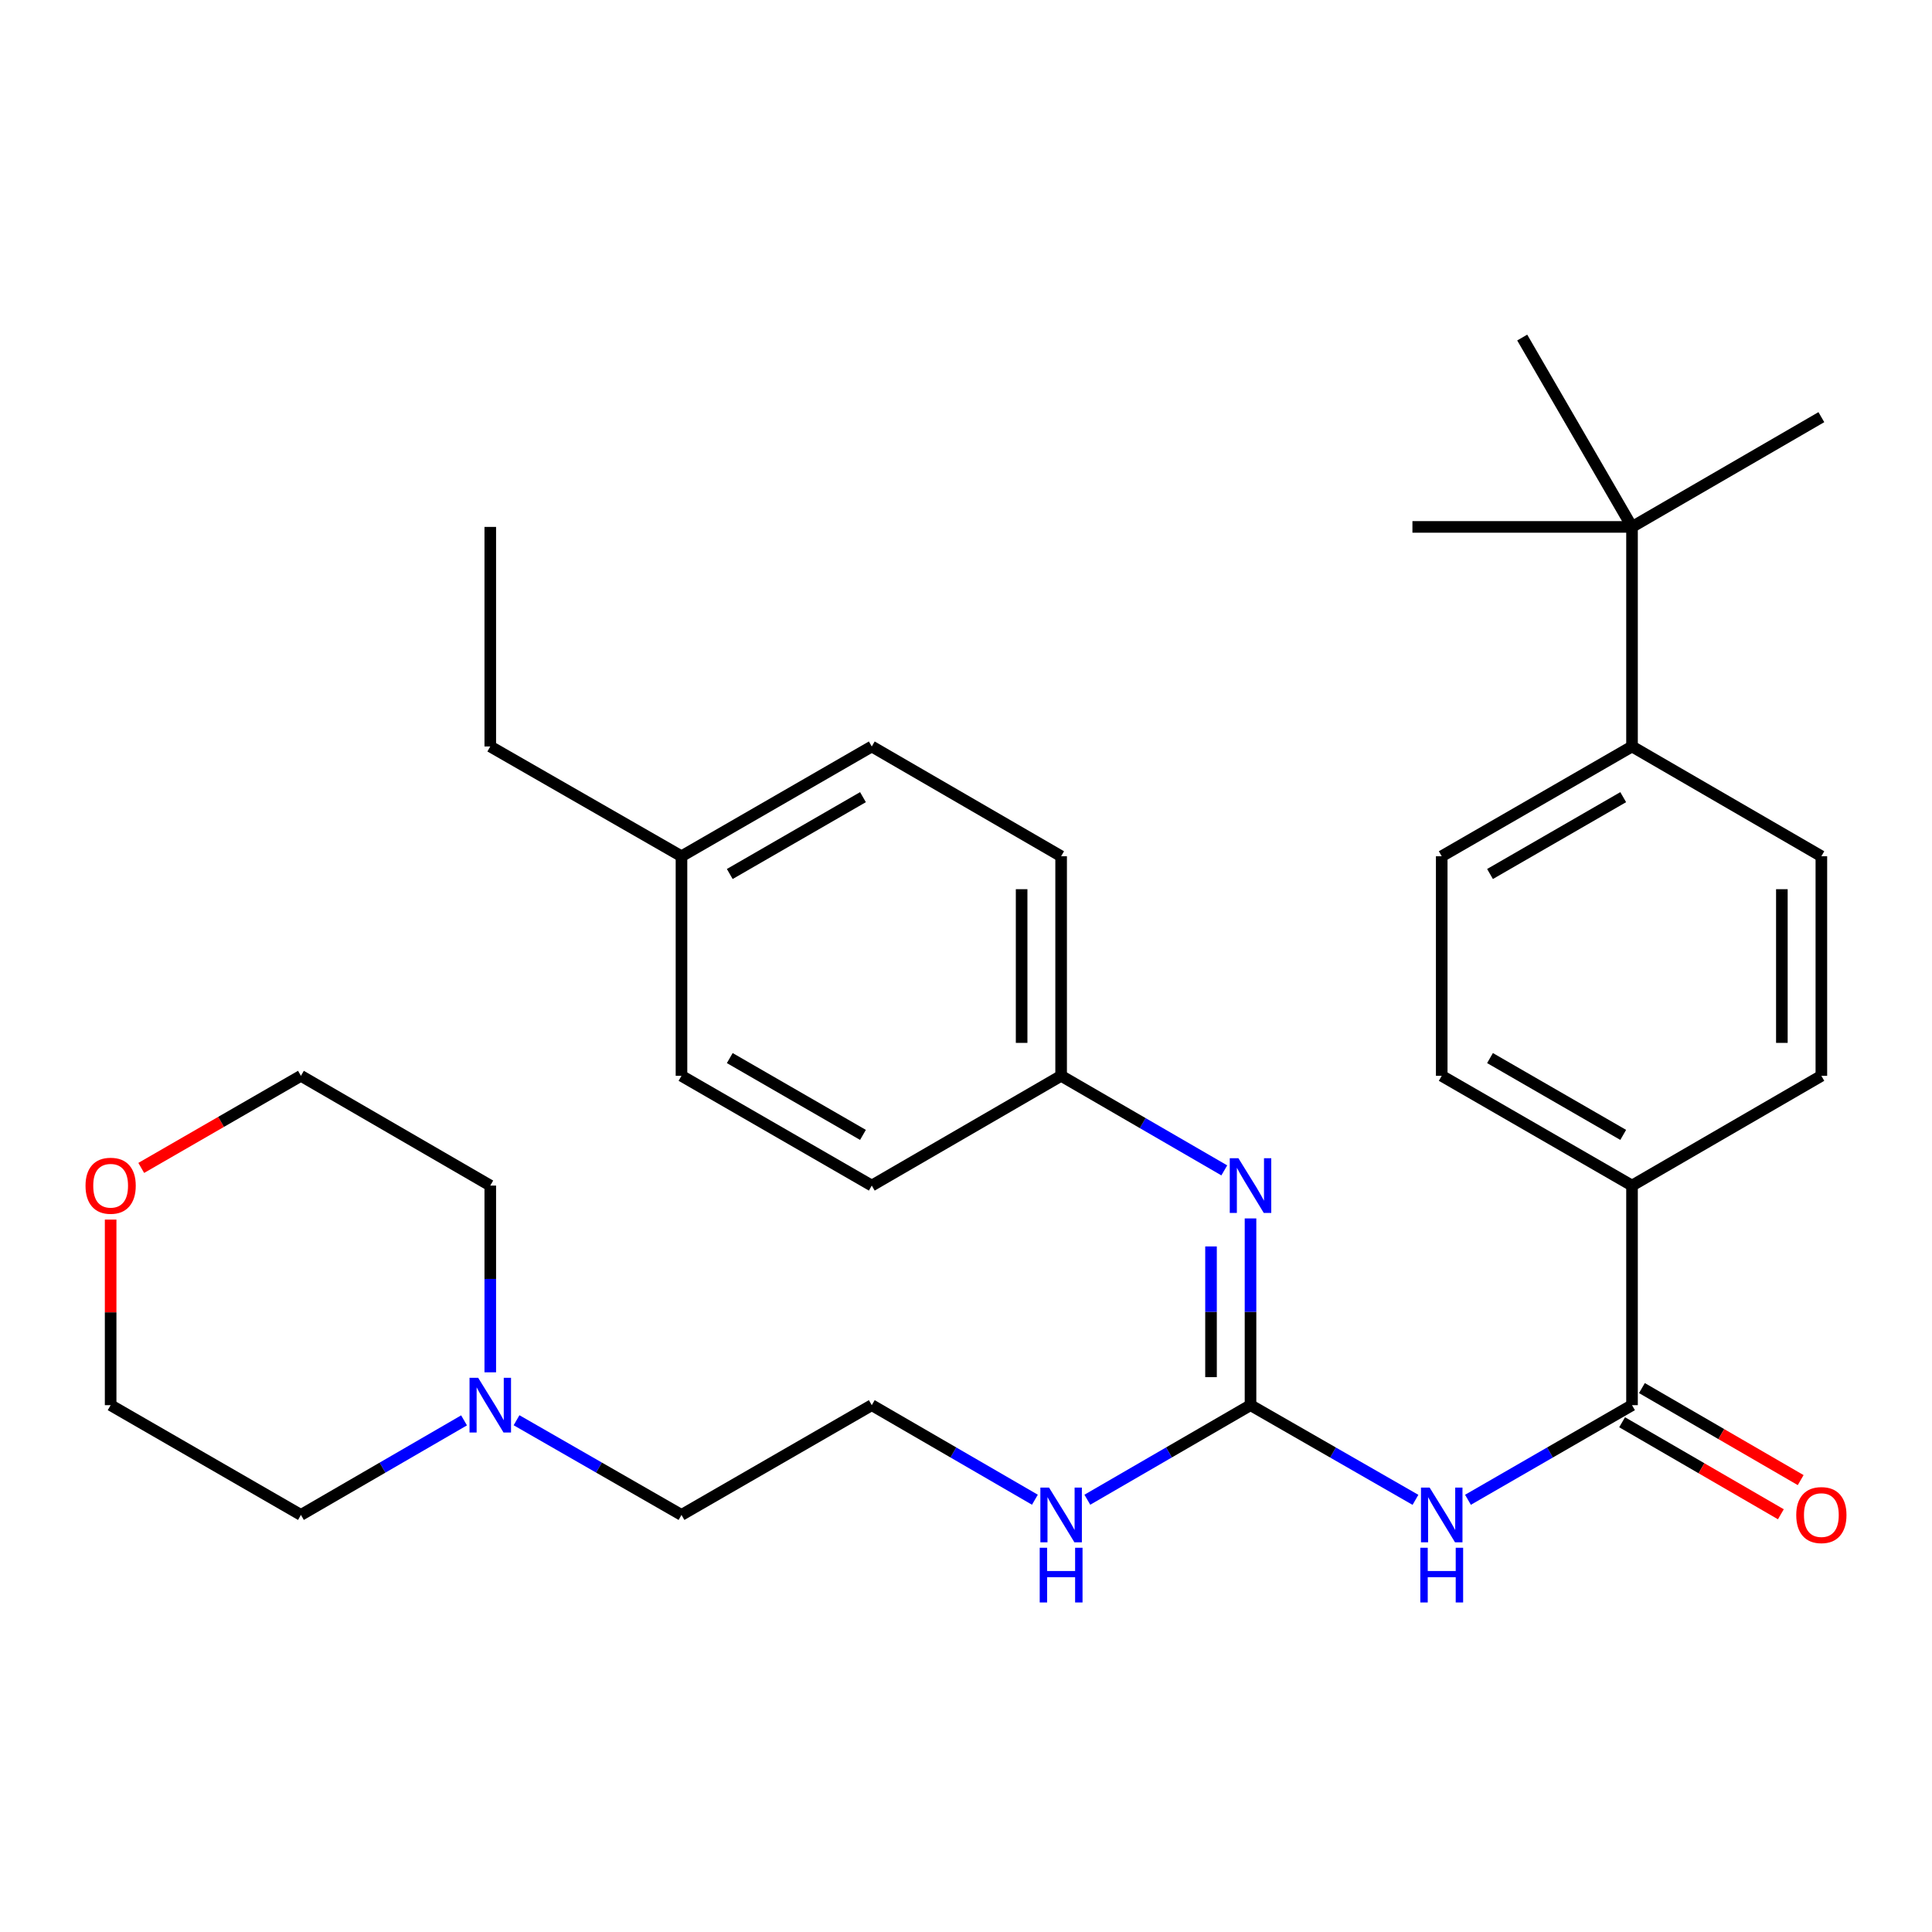 <?xml version='1.0' encoding='iso-8859-1'?>
<svg version='1.1' baseProfile='full'
              xmlns='http://www.w3.org/2000/svg'
                      xmlns:rdkit='http://www.rdkit.org/xml'
                      xmlns:xlink='http://www.w3.org/1999/xlink'
                  xml:space='preserve'
width='1000px' height='1000px' viewBox='0 0 1000 1000'>
<!-- END OF HEADER -->
<rect style='opacity:1.0;fill:#FFFFFF;stroke:none' width='1000' height='1000' x='0' y='0'> </rect>
<path class='bond-0' d='M 732.642,776.319 L 689.953,751.815' style='fill:none;fill-rule:evenodd;stroke:#0000FF;stroke-width:6px;stroke-linecap:butt;stroke-linejoin:miter;stroke-opacity:1' />
<path class='bond-0' d='M 689.953,751.815 L 647.264,727.311' style='fill:none;fill-rule:evenodd;stroke:#000000;stroke-width:6px;stroke-linecap:butt;stroke-linejoin:miter;stroke-opacity:1' />
<path class='bond-1' d='M 759.818,776.288 L 802.274,751.799' style='fill:none;fill-rule:evenodd;stroke:#0000FF;stroke-width:6px;stroke-linecap:butt;stroke-linejoin:miter;stroke-opacity:1' />
<path class='bond-1' d='M 802.274,751.799 L 844.729,727.311' style='fill:none;fill-rule:evenodd;stroke:#000000;stroke-width:6px;stroke-linecap:butt;stroke-linejoin:miter;stroke-opacity:1' />
<path class='bond-2' d='M 647.264,727.311 L 647.264,678.983' style='fill:none;fill-rule:evenodd;stroke:#000000;stroke-width:6px;stroke-linecap:butt;stroke-linejoin:miter;stroke-opacity:1' />
<path class='bond-2' d='M 647.264,678.983 L 647.264,630.655' style='fill:none;fill-rule:evenodd;stroke:#0000FF;stroke-width:6px;stroke-linecap:butt;stroke-linejoin:miter;stroke-opacity:1' />
<path class='bond-2' d='M 626.82,712.812 L 626.82,678.983' style='fill:none;fill-rule:evenodd;stroke:#000000;stroke-width:6px;stroke-linecap:butt;stroke-linejoin:miter;stroke-opacity:1' />
<path class='bond-2' d='M 626.82,678.983 L 626.82,645.154' style='fill:none;fill-rule:evenodd;stroke:#0000FF;stroke-width:6px;stroke-linecap:butt;stroke-linejoin:miter;stroke-opacity:1' />
<path class='bond-8' d='M 647.264,727.311 L 605.036,751.783' style='fill:none;fill-rule:evenodd;stroke:#000000;stroke-width:6px;stroke-linecap:butt;stroke-linejoin:miter;stroke-opacity:1' />
<path class='bond-8' d='M 605.036,751.783 L 562.808,776.256' style='fill:none;fill-rule:evenodd;stroke:#0000FF;stroke-width:6px;stroke-linecap:butt;stroke-linejoin:miter;stroke-opacity:1' />
<path class='bond-3' d='M 844.729,727.311 L 844.729,613.654' style='fill:none;fill-rule:evenodd;stroke:#000000;stroke-width:6px;stroke-linecap:butt;stroke-linejoin:miter;stroke-opacity:1' />
<path class='bond-7' d='M 839.603,736.154 L 880.69,759.971' style='fill:none;fill-rule:evenodd;stroke:#000000;stroke-width:6px;stroke-linecap:butt;stroke-linejoin:miter;stroke-opacity:1' />
<path class='bond-7' d='M 880.69,759.971 L 921.777,783.788' style='fill:none;fill-rule:evenodd;stroke:#FF0000;stroke-width:6px;stroke-linecap:butt;stroke-linejoin:miter;stroke-opacity:1' />
<path class='bond-7' d='M 849.856,718.467 L 890.943,742.284' style='fill:none;fill-rule:evenodd;stroke:#000000;stroke-width:6px;stroke-linecap:butt;stroke-linejoin:miter;stroke-opacity:1' />
<path class='bond-7' d='M 890.943,742.284 L 932.029,766.101' style='fill:none;fill-rule:evenodd;stroke:#FF0000;stroke-width:6px;stroke-linecap:butt;stroke-linejoin:miter;stroke-opacity:1' />
<path class='bond-14' d='M 633.692,605.788 L 591.464,581.315' style='fill:none;fill-rule:evenodd;stroke:#0000FF;stroke-width:6px;stroke-linecap:butt;stroke-linejoin:miter;stroke-opacity:1' />
<path class='bond-14' d='M 591.464,581.315 L 549.236,556.843' style='fill:none;fill-rule:evenodd;stroke:#000000;stroke-width:6px;stroke-linecap:butt;stroke-linejoin:miter;stroke-opacity:1' />
<path class='bond-9' d='M 844.729,613.654 L 942.735,556.843' style='fill:none;fill-rule:evenodd;stroke:#000000;stroke-width:6px;stroke-linecap:butt;stroke-linejoin:miter;stroke-opacity:1' />
<path class='bond-10' d='M 844.729,613.654 L 746.235,556.843' style='fill:none;fill-rule:evenodd;stroke:#000000;stroke-width:6px;stroke-linecap:butt;stroke-linejoin:miter;stroke-opacity:1' />
<path class='bond-10' d='M 840.17,587.423 L 771.224,547.655' style='fill:none;fill-rule:evenodd;stroke:#000000;stroke-width:6px;stroke-linecap:butt;stroke-linejoin:miter;stroke-opacity:1' />
<path class='bond-4' d='M 267.358,735.113 L 310.047,759.618' style='fill:none;fill-rule:evenodd;stroke:#0000FF;stroke-width:6px;stroke-linecap:butt;stroke-linejoin:miter;stroke-opacity:1' />
<path class='bond-4' d='M 310.047,759.618 L 352.736,784.122' style='fill:none;fill-rule:evenodd;stroke:#000000;stroke-width:6px;stroke-linecap:butt;stroke-linejoin:miter;stroke-opacity:1' />
<path class='bond-22' d='M 240.193,735.178 L 197.976,759.65' style='fill:none;fill-rule:evenodd;stroke:#0000FF;stroke-width:6px;stroke-linecap:butt;stroke-linejoin:miter;stroke-opacity:1' />
<path class='bond-22' d='M 197.976,759.65 L 155.759,784.122' style='fill:none;fill-rule:evenodd;stroke:#000000;stroke-width:6px;stroke-linecap:butt;stroke-linejoin:miter;stroke-opacity:1' />
<path class='bond-23' d='M 253.765,710.309 L 253.765,661.982' style='fill:none;fill-rule:evenodd;stroke:#0000FF;stroke-width:6px;stroke-linecap:butt;stroke-linejoin:miter;stroke-opacity:1' />
<path class='bond-23' d='M 253.765,661.982 L 253.765,613.654' style='fill:none;fill-rule:evenodd;stroke:#000000;stroke-width:6px;stroke-linecap:butt;stroke-linejoin:miter;stroke-opacity:1' />
<path class='bond-5' d='M 844.729,272.73 L 844.729,386.375' style='fill:none;fill-rule:evenodd;stroke:#000000;stroke-width:6px;stroke-linecap:butt;stroke-linejoin:miter;stroke-opacity:1' />
<path class='bond-24' d='M 844.729,272.73 L 787.895,174.712' style='fill:none;fill-rule:evenodd;stroke:#000000;stroke-width:6px;stroke-linecap:butt;stroke-linejoin:miter;stroke-opacity:1' />
<path class='bond-25' d='M 844.729,272.73 L 731.073,272.73' style='fill:none;fill-rule:evenodd;stroke:#000000;stroke-width:6px;stroke-linecap:butt;stroke-linejoin:miter;stroke-opacity:1' />
<path class='bond-26' d='M 844.729,272.73 L 942.735,215.918' style='fill:none;fill-rule:evenodd;stroke:#000000;stroke-width:6px;stroke-linecap:butt;stroke-linejoin:miter;stroke-opacity:1' />
<path class='bond-6' d='M 844.729,386.375 L 746.235,443.197' style='fill:none;fill-rule:evenodd;stroke:#000000;stroke-width:6px;stroke-linecap:butt;stroke-linejoin:miter;stroke-opacity:1' />
<path class='bond-6' d='M 840.171,412.606 L 771.226,452.382' style='fill:none;fill-rule:evenodd;stroke:#000000;stroke-width:6px;stroke-linecap:butt;stroke-linejoin:miter;stroke-opacity:1' />
<path class='bond-31' d='M 844.729,386.375 L 942.735,443.197' style='fill:none;fill-rule:evenodd;stroke:#000000;stroke-width:6px;stroke-linecap:butt;stroke-linejoin:miter;stroke-opacity:1' />
<path class='bond-18' d='M 535.664,776.255 L 493.447,751.783' style='fill:none;fill-rule:evenodd;stroke:#0000FF;stroke-width:6px;stroke-linecap:butt;stroke-linejoin:miter;stroke-opacity:1' />
<path class='bond-18' d='M 493.447,751.783 L 451.23,727.311' style='fill:none;fill-rule:evenodd;stroke:#000000;stroke-width:6px;stroke-linecap:butt;stroke-linejoin:miter;stroke-opacity:1' />
<path class='bond-11' d='M 942.735,556.843 L 942.735,443.197' style='fill:none;fill-rule:evenodd;stroke:#000000;stroke-width:6px;stroke-linecap:butt;stroke-linejoin:miter;stroke-opacity:1' />
<path class='bond-11' d='M 922.291,539.796 L 922.291,460.244' style='fill:none;fill-rule:evenodd;stroke:#000000;stroke-width:6px;stroke-linecap:butt;stroke-linejoin:miter;stroke-opacity:1' />
<path class='bond-12' d='M 746.235,556.843 L 746.235,443.197' style='fill:none;fill-rule:evenodd;stroke:#000000;stroke-width:6px;stroke-linecap:butt;stroke-linejoin:miter;stroke-opacity:1' />
<path class='bond-13' d='M 73.108,604.516 L 114.433,580.679' style='fill:none;fill-rule:evenodd;stroke:#FF0000;stroke-width:6px;stroke-linecap:butt;stroke-linejoin:miter;stroke-opacity:1' />
<path class='bond-13' d='M 114.433,580.679 L 155.759,556.843' style='fill:none;fill-rule:evenodd;stroke:#000000;stroke-width:6px;stroke-linecap:butt;stroke-linejoin:miter;stroke-opacity:1' />
<path class='bond-33' d='M 57.265,631.255 L 57.265,679.283' style='fill:none;fill-rule:evenodd;stroke:#FF0000;stroke-width:6px;stroke-linecap:butt;stroke-linejoin:miter;stroke-opacity:1' />
<path class='bond-33' d='M 57.265,679.283 L 57.265,727.311' style='fill:none;fill-rule:evenodd;stroke:#000000;stroke-width:6px;stroke-linecap:butt;stroke-linejoin:miter;stroke-opacity:1' />
<path class='bond-16' d='M 549.236,556.843 L 451.23,613.654' style='fill:none;fill-rule:evenodd;stroke:#000000;stroke-width:6px;stroke-linecap:butt;stroke-linejoin:miter;stroke-opacity:1' />
<path class='bond-17' d='M 549.236,556.843 L 549.236,443.197' style='fill:none;fill-rule:evenodd;stroke:#000000;stroke-width:6px;stroke-linecap:butt;stroke-linejoin:miter;stroke-opacity:1' />
<path class='bond-17' d='M 528.792,539.796 L 528.792,460.244' style='fill:none;fill-rule:evenodd;stroke:#000000;stroke-width:6px;stroke-linecap:butt;stroke-linejoin:miter;stroke-opacity:1' />
<path class='bond-15' d='M 352.736,443.197 L 451.23,386.375' style='fill:none;fill-rule:evenodd;stroke:#000000;stroke-width:6px;stroke-linecap:butt;stroke-linejoin:miter;stroke-opacity:1' />
<path class='bond-15' d='M 377.726,452.382 L 446.672,412.606' style='fill:none;fill-rule:evenodd;stroke:#000000;stroke-width:6px;stroke-linecap:butt;stroke-linejoin:miter;stroke-opacity:1' />
<path class='bond-29' d='M 352.736,443.197 L 253.765,386.375' style='fill:none;fill-rule:evenodd;stroke:#000000;stroke-width:6px;stroke-linecap:butt;stroke-linejoin:miter;stroke-opacity:1' />
<path class='bond-32' d='M 352.736,443.197 L 352.736,556.843' style='fill:none;fill-rule:evenodd;stroke:#000000;stroke-width:6px;stroke-linecap:butt;stroke-linejoin:miter;stroke-opacity:1' />
<path class='bond-19' d='M 451.23,613.654 L 352.736,556.843' style='fill:none;fill-rule:evenodd;stroke:#000000;stroke-width:6px;stroke-linecap:butt;stroke-linejoin:miter;stroke-opacity:1' />
<path class='bond-19' d='M 446.67,587.423 L 377.725,547.655' style='fill:none;fill-rule:evenodd;stroke:#000000;stroke-width:6px;stroke-linecap:butt;stroke-linejoin:miter;stroke-opacity:1' />
<path class='bond-20' d='M 549.236,443.197 L 451.23,386.375' style='fill:none;fill-rule:evenodd;stroke:#000000;stroke-width:6px;stroke-linecap:butt;stroke-linejoin:miter;stroke-opacity:1' />
<path class='bond-21' d='M 451.23,727.311 L 352.736,784.122' style='fill:none;fill-rule:evenodd;stroke:#000000;stroke-width:6px;stroke-linecap:butt;stroke-linejoin:miter;stroke-opacity:1' />
<path class='bond-28' d='M 155.759,784.122 L 57.265,727.311' style='fill:none;fill-rule:evenodd;stroke:#000000;stroke-width:6px;stroke-linecap:butt;stroke-linejoin:miter;stroke-opacity:1' />
<path class='bond-27' d='M 253.765,613.654 L 155.759,556.843' style='fill:none;fill-rule:evenodd;stroke:#000000;stroke-width:6px;stroke-linecap:butt;stroke-linejoin:miter;stroke-opacity:1' />
<path class='bond-30' d='M 253.765,386.375 L 253.765,272.73' style='fill:none;fill-rule:evenodd;stroke:#000000;stroke-width:6px;stroke-linecap:butt;stroke-linejoin:miter;stroke-opacity:1' />
<path  class='atom-0' d='M 739.975 769.962
L 749.255 784.962
Q 750.175 786.442, 751.655 789.122
Q 753.135 791.802, 753.215 791.962
L 753.215 769.962
L 756.975 769.962
L 756.975 798.282
L 753.095 798.282
L 743.135 781.882
Q 741.975 779.962, 740.735 777.762
Q 739.535 775.562, 739.175 774.882
L 739.175 798.282
L 735.495 798.282
L 735.495 769.962
L 739.975 769.962
' fill='#0000FF'/>
<path  class='atom-0' d='M 735.155 801.114
L 738.995 801.114
L 738.995 813.154
L 753.475 813.154
L 753.475 801.114
L 757.315 801.114
L 757.315 829.434
L 753.475 829.434
L 753.475 816.354
L 738.995 816.354
L 738.995 829.434
L 735.155 829.434
L 735.155 801.114
' fill='#0000FF'/>
<path  class='atom-3' d='M 641.004 599.494
L 650.284 614.494
Q 651.204 615.974, 652.684 618.654
Q 654.164 621.334, 654.244 621.494
L 654.244 599.494
L 658.004 599.494
L 658.004 627.814
L 654.124 627.814
L 644.164 611.414
Q 643.004 609.494, 641.764 607.294
Q 640.564 605.094, 640.204 604.414
L 640.204 627.814
L 636.524 627.814
L 636.524 599.494
L 641.004 599.494
' fill='#0000FF'/>
<path  class='atom-5' d='M 247.505 713.151
L 256.785 728.151
Q 257.705 729.631, 259.185 732.311
Q 260.665 734.991, 260.745 735.151
L 260.745 713.151
L 264.505 713.151
L 264.505 741.471
L 260.625 741.471
L 250.665 725.071
Q 249.505 723.151, 248.265 720.951
Q 247.065 718.751, 246.705 718.071
L 246.705 741.471
L 243.025 741.471
L 243.025 713.151
L 247.505 713.151
' fill='#0000FF'/>
<path  class='atom-8' d='M 929.735 784.202
Q 929.735 777.402, 933.095 773.602
Q 936.455 769.802, 942.735 769.802
Q 949.015 769.802, 952.375 773.602
Q 955.735 777.402, 955.735 784.202
Q 955.735 791.082, 952.335 795.002
Q 948.935 798.882, 942.735 798.882
Q 936.495 798.882, 933.095 795.002
Q 929.735 791.122, 929.735 784.202
M 942.735 795.682
Q 947.055 795.682, 949.375 792.802
Q 951.735 789.882, 951.735 784.202
Q 951.735 778.642, 949.375 775.842
Q 947.055 773.002, 942.735 773.002
Q 938.415 773.002, 936.055 775.802
Q 933.735 778.602, 933.735 784.202
Q 933.735 789.922, 936.055 792.802
Q 938.415 795.682, 942.735 795.682
' fill='#FF0000'/>
<path  class='atom-9' d='M 542.976 769.962
L 552.256 784.962
Q 553.176 786.442, 554.656 789.122
Q 556.136 791.802, 556.216 791.962
L 556.216 769.962
L 559.976 769.962
L 559.976 798.282
L 556.096 798.282
L 546.136 781.882
Q 544.976 779.962, 543.736 777.762
Q 542.536 775.562, 542.176 774.882
L 542.176 798.282
L 538.496 798.282
L 538.496 769.962
L 542.976 769.962
' fill='#0000FF'/>
<path  class='atom-9' d='M 538.156 801.114
L 541.996 801.114
L 541.996 813.154
L 556.476 813.154
L 556.476 801.114
L 560.316 801.114
L 560.316 829.434
L 556.476 829.434
L 556.476 816.354
L 541.996 816.354
L 541.996 829.434
L 538.156 829.434
L 538.156 801.114
' fill='#0000FF'/>
<path  class='atom-14' d='M 44.265 613.734
Q 44.265 606.934, 47.625 603.134
Q 50.985 599.334, 57.265 599.334
Q 63.545 599.334, 66.905 603.134
Q 70.265 606.934, 70.265 613.734
Q 70.265 620.614, 66.865 624.534
Q 63.465 628.414, 57.265 628.414
Q 51.025 628.414, 47.625 624.534
Q 44.265 620.654, 44.265 613.734
M 57.265 625.214
Q 61.585 625.214, 63.905 622.334
Q 66.265 619.414, 66.265 613.734
Q 66.265 608.174, 63.905 605.374
Q 61.585 602.534, 57.265 602.534
Q 52.945 602.534, 50.585 605.334
Q 48.265 608.134, 48.265 613.734
Q 48.265 619.454, 50.585 622.334
Q 52.945 625.214, 57.265 625.214
' fill='#FF0000'/>
</svg>
